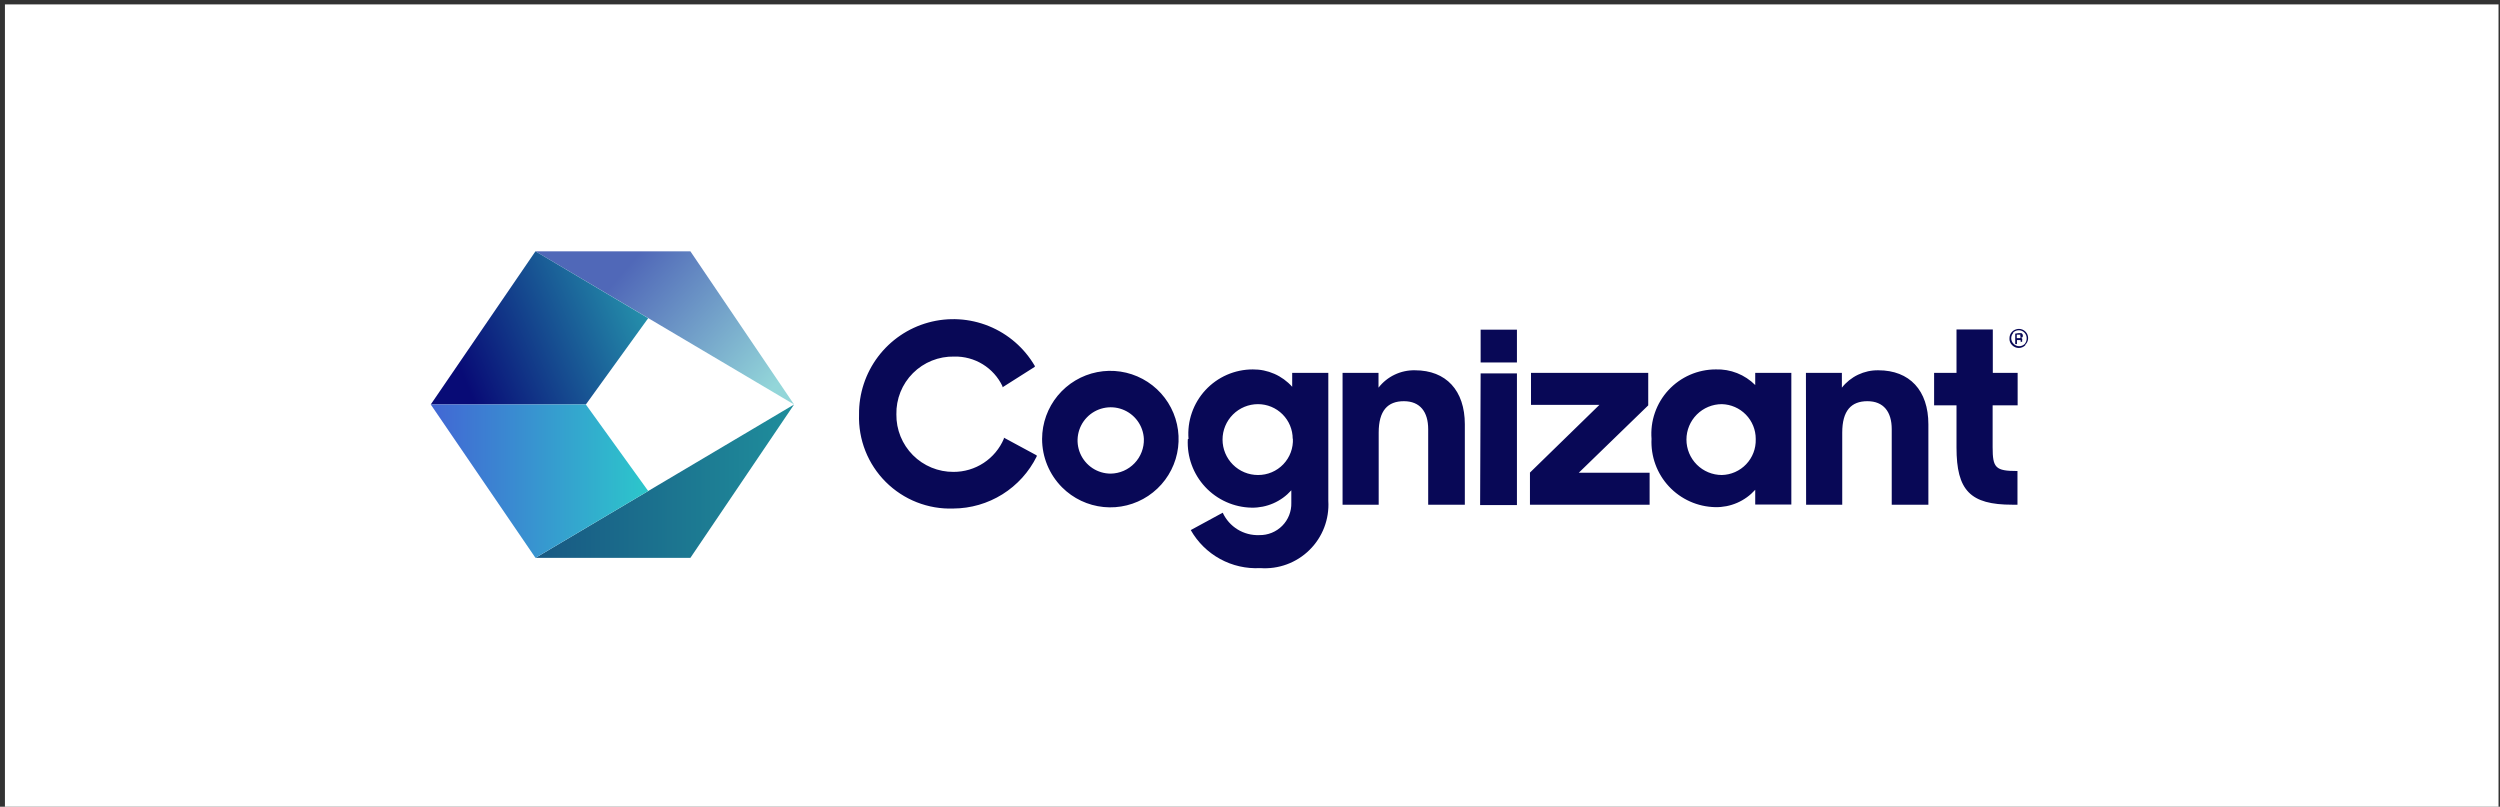<svg xmlns="http://www.w3.org/2000/svg" width="282" height="91" viewBox="0 0 282 91" fill="none"><rect x="0" y="0" width="282" height="91" fill="#333333" stroke="none"/><rect x="0.556" y="0.498" width="281.278" height="90.498" fill="white"></rect><path d="M172.579 53.307L180.416 45.667H172.697V42.062H185.921V45.725L178.084 53.327H186.077V56.931H172.599L172.579 53.307ZM167.015 37.184H171.11V40.887H167.015V37.184ZM167.015 42.121H171.11V56.971H166.957L167.015 42.121ZM117.548 49.507C117.554 47.726 118.176 46.003 119.309 44.63C120.443 43.257 122.017 42.319 123.764 41.975C125.511 41.632 127.323 41.905 128.891 42.748C130.459 43.59 131.687 44.95 132.366 46.596C133.044 48.242 133.131 50.072 132.612 51.776C132.093 53.478 131 54.949 129.518 55.937C128.037 56.924 126.259 57.368 124.487 57.192C122.716 57.016 121.06 56.232 119.801 54.972C118.357 53.52 117.546 51.555 117.548 49.507V49.507ZM129.029 49.507C128.994 48.775 128.746 48.07 128.314 47.478C127.883 46.886 127.287 46.434 126.601 46.178C125.915 45.921 125.169 45.872 124.455 46.036C123.741 46.199 123.091 46.569 122.585 47.099C122.079 47.628 121.74 48.295 121.609 49.015C121.478 49.736 121.562 50.479 121.85 51.153C122.138 51.826 122.617 52.4 123.227 52.804C123.838 53.208 124.554 53.424 125.287 53.425C125.791 53.417 126.289 53.309 126.751 53.108C127.213 52.906 127.63 52.614 127.978 52.249C128.327 51.885 128.599 51.454 128.779 50.983C128.96 50.513 129.044 50.011 129.029 49.507V49.507ZM151.441 42.062H155.496V43.727C155.982 43.102 156.606 42.6 157.321 42.26C158.035 41.92 158.819 41.751 159.61 41.768C163.117 41.768 165.233 44.041 165.233 47.861V56.931H161.099V48.409C161.099 46.45 160.178 45.255 158.356 45.255C156.534 45.255 155.516 46.313 155.516 48.801V56.931H151.441V42.062ZM186.293 49.507C186.214 48.507 186.344 47.502 186.673 46.555C187.001 45.608 187.522 44.739 188.203 44.003C188.884 43.267 189.71 42.68 190.628 42.278C191.547 41.877 192.539 41.67 193.541 41.67C194.364 41.643 195.183 41.786 195.949 42.089C196.714 42.392 197.408 42.85 197.989 43.433V42.062H202.063V56.912H197.989V55.247C197.423 55.879 196.728 56.382 195.95 56.72C195.172 57.058 194.331 57.224 193.483 57.206C192.499 57.186 191.529 56.969 190.631 56.567C189.733 56.166 188.925 55.588 188.254 54.868C187.584 54.148 187.064 53.301 186.728 52.377C186.391 51.452 186.243 50.469 186.293 49.487V49.507ZM198.047 49.507C198.048 48.484 197.648 47.502 196.935 46.77C196.221 46.038 195.249 45.614 194.227 45.588C193.167 45.588 192.151 46.009 191.401 46.759C190.652 47.508 190.231 48.525 190.231 49.585C190.231 50.645 190.652 51.661 191.401 52.411C192.151 53.16 193.167 53.581 194.227 53.581C194.742 53.569 195.249 53.455 195.719 53.246C196.19 53.037 196.615 52.738 196.969 52.365C197.324 51.992 197.602 51.553 197.787 51.072C197.972 50.592 198.06 50.08 198.047 49.565V49.507ZM203.709 42.062H207.764V43.727C208.253 43.106 208.879 42.606 209.592 42.266C210.306 41.926 211.088 41.756 211.879 41.768C215.405 41.768 217.521 44.041 217.521 47.861V56.931H213.387V48.409C213.387 46.45 212.466 45.255 210.644 45.255C208.822 45.255 207.804 46.313 207.804 48.801V56.931H203.729L203.709 42.062ZM172.579 56.931V53.307L180.416 45.667H172.697V42.062H185.921V45.725L178.084 53.327M113.238 49.369V49.487C112.764 50.6 111.973 51.549 110.962 52.215C109.952 52.88 108.767 53.233 107.557 53.229C106.706 53.234 105.862 53.07 105.075 52.745C104.288 52.421 103.574 51.943 102.974 51.339C102.374 50.735 101.9 50.018 101.58 49.229C101.261 48.44 101.101 47.595 101.112 46.744C101.093 45.882 101.249 45.026 101.57 44.226C101.891 43.426 102.371 42.699 102.981 42.09C103.59 41.48 104.317 41 105.117 40.679C105.917 40.358 106.774 40.202 107.635 40.221C108.77 40.194 109.888 40.496 110.854 41.09C111.82 41.684 112.594 42.546 113.082 43.571V43.688L116.726 41.376V41.278C115.543 39.251 113.724 37.672 111.55 36.787C109.377 35.902 106.972 35.76 104.71 36.383C102.447 37.007 100.455 38.361 99.042 40.235C97.63 42.109 96.876 44.398 96.9 46.744C96.853 48.153 97.097 49.556 97.615 50.867C98.133 52.177 98.916 53.367 99.913 54.363C100.911 55.359 102.102 56.139 103.414 56.655C104.725 57.171 106.129 57.412 107.537 57.362C109.496 57.351 111.412 56.795 113.073 55.758C114.734 54.72 116.073 53.24 116.941 51.485V51.368L113.238 49.369ZM134.064 49.507C133.985 48.507 134.114 47.502 134.443 46.555C134.772 45.608 135.293 44.739 135.974 44.003C136.655 43.267 137.48 42.68 138.399 42.278C139.318 41.877 140.31 41.67 141.312 41.67C142.15 41.661 142.981 41.831 143.748 42.169C144.515 42.507 145.201 43.005 145.759 43.629V42.062H149.834V56.501C149.896 57.521 149.738 58.542 149.373 59.496C149.007 60.45 148.442 61.316 147.714 62.033C146.987 62.752 146.115 63.306 145.156 63.659C144.197 64.012 143.174 64.157 142.155 64.082C140.579 64.167 139.01 63.81 137.626 63.052C136.241 62.294 135.096 61.165 134.318 59.792L137.923 57.833C138.284 58.616 138.869 59.275 139.605 59.725C140.341 60.175 141.195 60.396 142.057 60.36C142.536 60.368 143.011 60.279 143.455 60.098C143.898 59.917 144.301 59.649 144.638 59.308C144.975 58.968 145.239 58.562 145.415 58.117C145.591 57.671 145.675 57.195 145.661 56.716V55.305C145.098 55.935 144.406 56.436 143.632 56.774C142.858 57.112 142.02 57.28 141.175 57.264C140.191 57.245 139.222 57.028 138.324 56.626C137.425 56.225 136.617 55.647 135.947 54.927C135.276 54.207 134.757 53.36 134.42 52.435C134.083 51.511 133.935 50.528 133.985 49.546L134.064 49.507ZM145.818 49.507C145.818 48.467 145.405 47.471 144.67 46.736C143.936 46.001 142.939 45.588 141.9 45.588C140.84 45.588 139.823 46.009 139.074 46.759C138.324 47.508 137.903 48.525 137.903 49.585C137.903 50.645 138.324 51.661 139.074 52.411C139.823 53.16 140.84 53.581 141.9 53.581C142.433 53.585 142.961 53.479 143.452 53.271C143.943 53.064 144.386 52.758 144.755 52.373C145.124 51.987 145.41 51.531 145.596 51.032C145.782 50.532 145.864 50 145.838 49.467L145.818 49.507ZM227.59 45.725V42.062H224.789V37.164H220.694V42.062H218.167V45.725H220.694V50.486C220.694 55.325 222.242 56.931 226.983 56.931H227.571V53.131C225.083 53.131 224.769 52.778 224.769 50.447V45.725H227.59ZM228.452 38.947C228.356 39.044 228.241 39.12 228.115 39.172C227.989 39.225 227.854 39.252 227.718 39.252C227.581 39.252 227.446 39.225 227.32 39.172C227.194 39.12 227.08 39.044 226.983 38.947V38.947C226.872 38.847 226.786 38.722 226.731 38.583C226.677 38.443 226.656 38.293 226.67 38.144C226.67 37.917 226.745 37.696 226.883 37.515C227.021 37.335 227.215 37.205 227.434 37.145C227.657 37.077 227.897 37.087 228.114 37.172C228.331 37.258 228.513 37.413 228.631 37.615C228.748 37.816 228.795 38.051 228.762 38.282C228.73 38.514 228.621 38.727 228.452 38.888V38.947ZM227.081 37.576C226.944 37.733 226.868 37.935 226.866 38.144C226.865 38.265 226.888 38.384 226.936 38.496C226.983 38.607 227.052 38.707 227.14 38.79C227.222 38.873 227.319 38.939 227.427 38.984C227.535 39.029 227.65 39.052 227.767 39.052C227.883 39.052 227.999 39.029 228.106 38.984C228.214 38.939 228.312 38.873 228.394 38.79V38.79C228.542 38.608 228.619 38.378 228.609 38.144C228.608 37.968 228.555 37.797 228.458 37.651C228.36 37.504 228.222 37.39 228.061 37.321C227.896 37.253 227.716 37.236 227.541 37.271C227.367 37.306 227.207 37.391 227.081 37.517V37.576ZM227.688 37.576H228.002C228.058 37.6 228.106 37.642 228.137 37.694C228.169 37.747 228.183 37.808 228.178 37.87C228.183 37.913 228.174 37.957 228.153 37.996C228.132 38.034 228.1 38.065 228.061 38.085C228.01 38.105 227.954 38.105 227.904 38.085C227.981 38.1 228.05 38.142 228.1 38.203C228.117 38.26 228.117 38.321 228.1 38.379V38.555H227.904V38.634C227.926 38.591 227.938 38.544 227.938 38.496C227.938 38.449 227.926 38.402 227.904 38.359H227.669H227.512V38.81H227.316V37.635L227.688 37.576ZM227.904 37.752H227.669H227.492V38.144H227.865C227.901 38.107 227.921 38.058 227.921 38.007C227.921 37.955 227.901 37.906 227.865 37.87C227.885 37.855 227.899 37.835 227.904 37.811V37.752Z" fill="#080856"></path><path d="M89.572 45.627L77.876 28.348H60.401L89.572 45.627Z" fill="url(#paint0_linear_1385_725)"></path><path d="M89.572 45.627L77.876 62.926H60.401L89.572 45.627Z" fill="url(#paint1_linear_1385_725)"></path><path d="M60.401 28.348L48.588 45.627H66.083L73.116 35.891L60.401 28.348Z" fill="url(#paint2_linear_1385_725)"></path><path d="M60.401 62.926L48.588 45.627H66.083L73.116 55.383L60.401 62.926Z" fill="url(#paint3_linear_1385_725)"></path><defs><linearGradient id="paint0_linear_1385_725" x1="70.941" y1="29.896" x2="87.123" y2="43.845" gradientUnits="userSpaceOnUse"><stop stop-color="#5068B8"></stop><stop offset="1" stop-color="#93D6D9"></stop></linearGradient><linearGradient id="paint1_linear_1385_725" x1="60.401" y1="54.286" x2="89.572" y2="54.286" gradientUnits="userSpaceOnUse"><stop stop-color="#185882"></stop><stop offset="1" stop-color="#1F8E9C"></stop></linearGradient><linearGradient id="paint2_linear_1385_725" x1="51.938" y1="41.748" x2="71.568" y2="33.481" gradientUnits="userSpaceOnUse"><stop stop-color="#080B76"></stop><stop offset="1" stop-color="#248DAA"></stop></linearGradient><linearGradient id="paint3_linear_1385_725" x1="48.588" y1="54.286" x2="73.116" y2="54.286" gradientUnits="userSpaceOnUse"><stop stop-color="#4266D4"></stop><stop offset="1" stop-color="#2CC7CB"></stop></linearGradient></defs></svg>